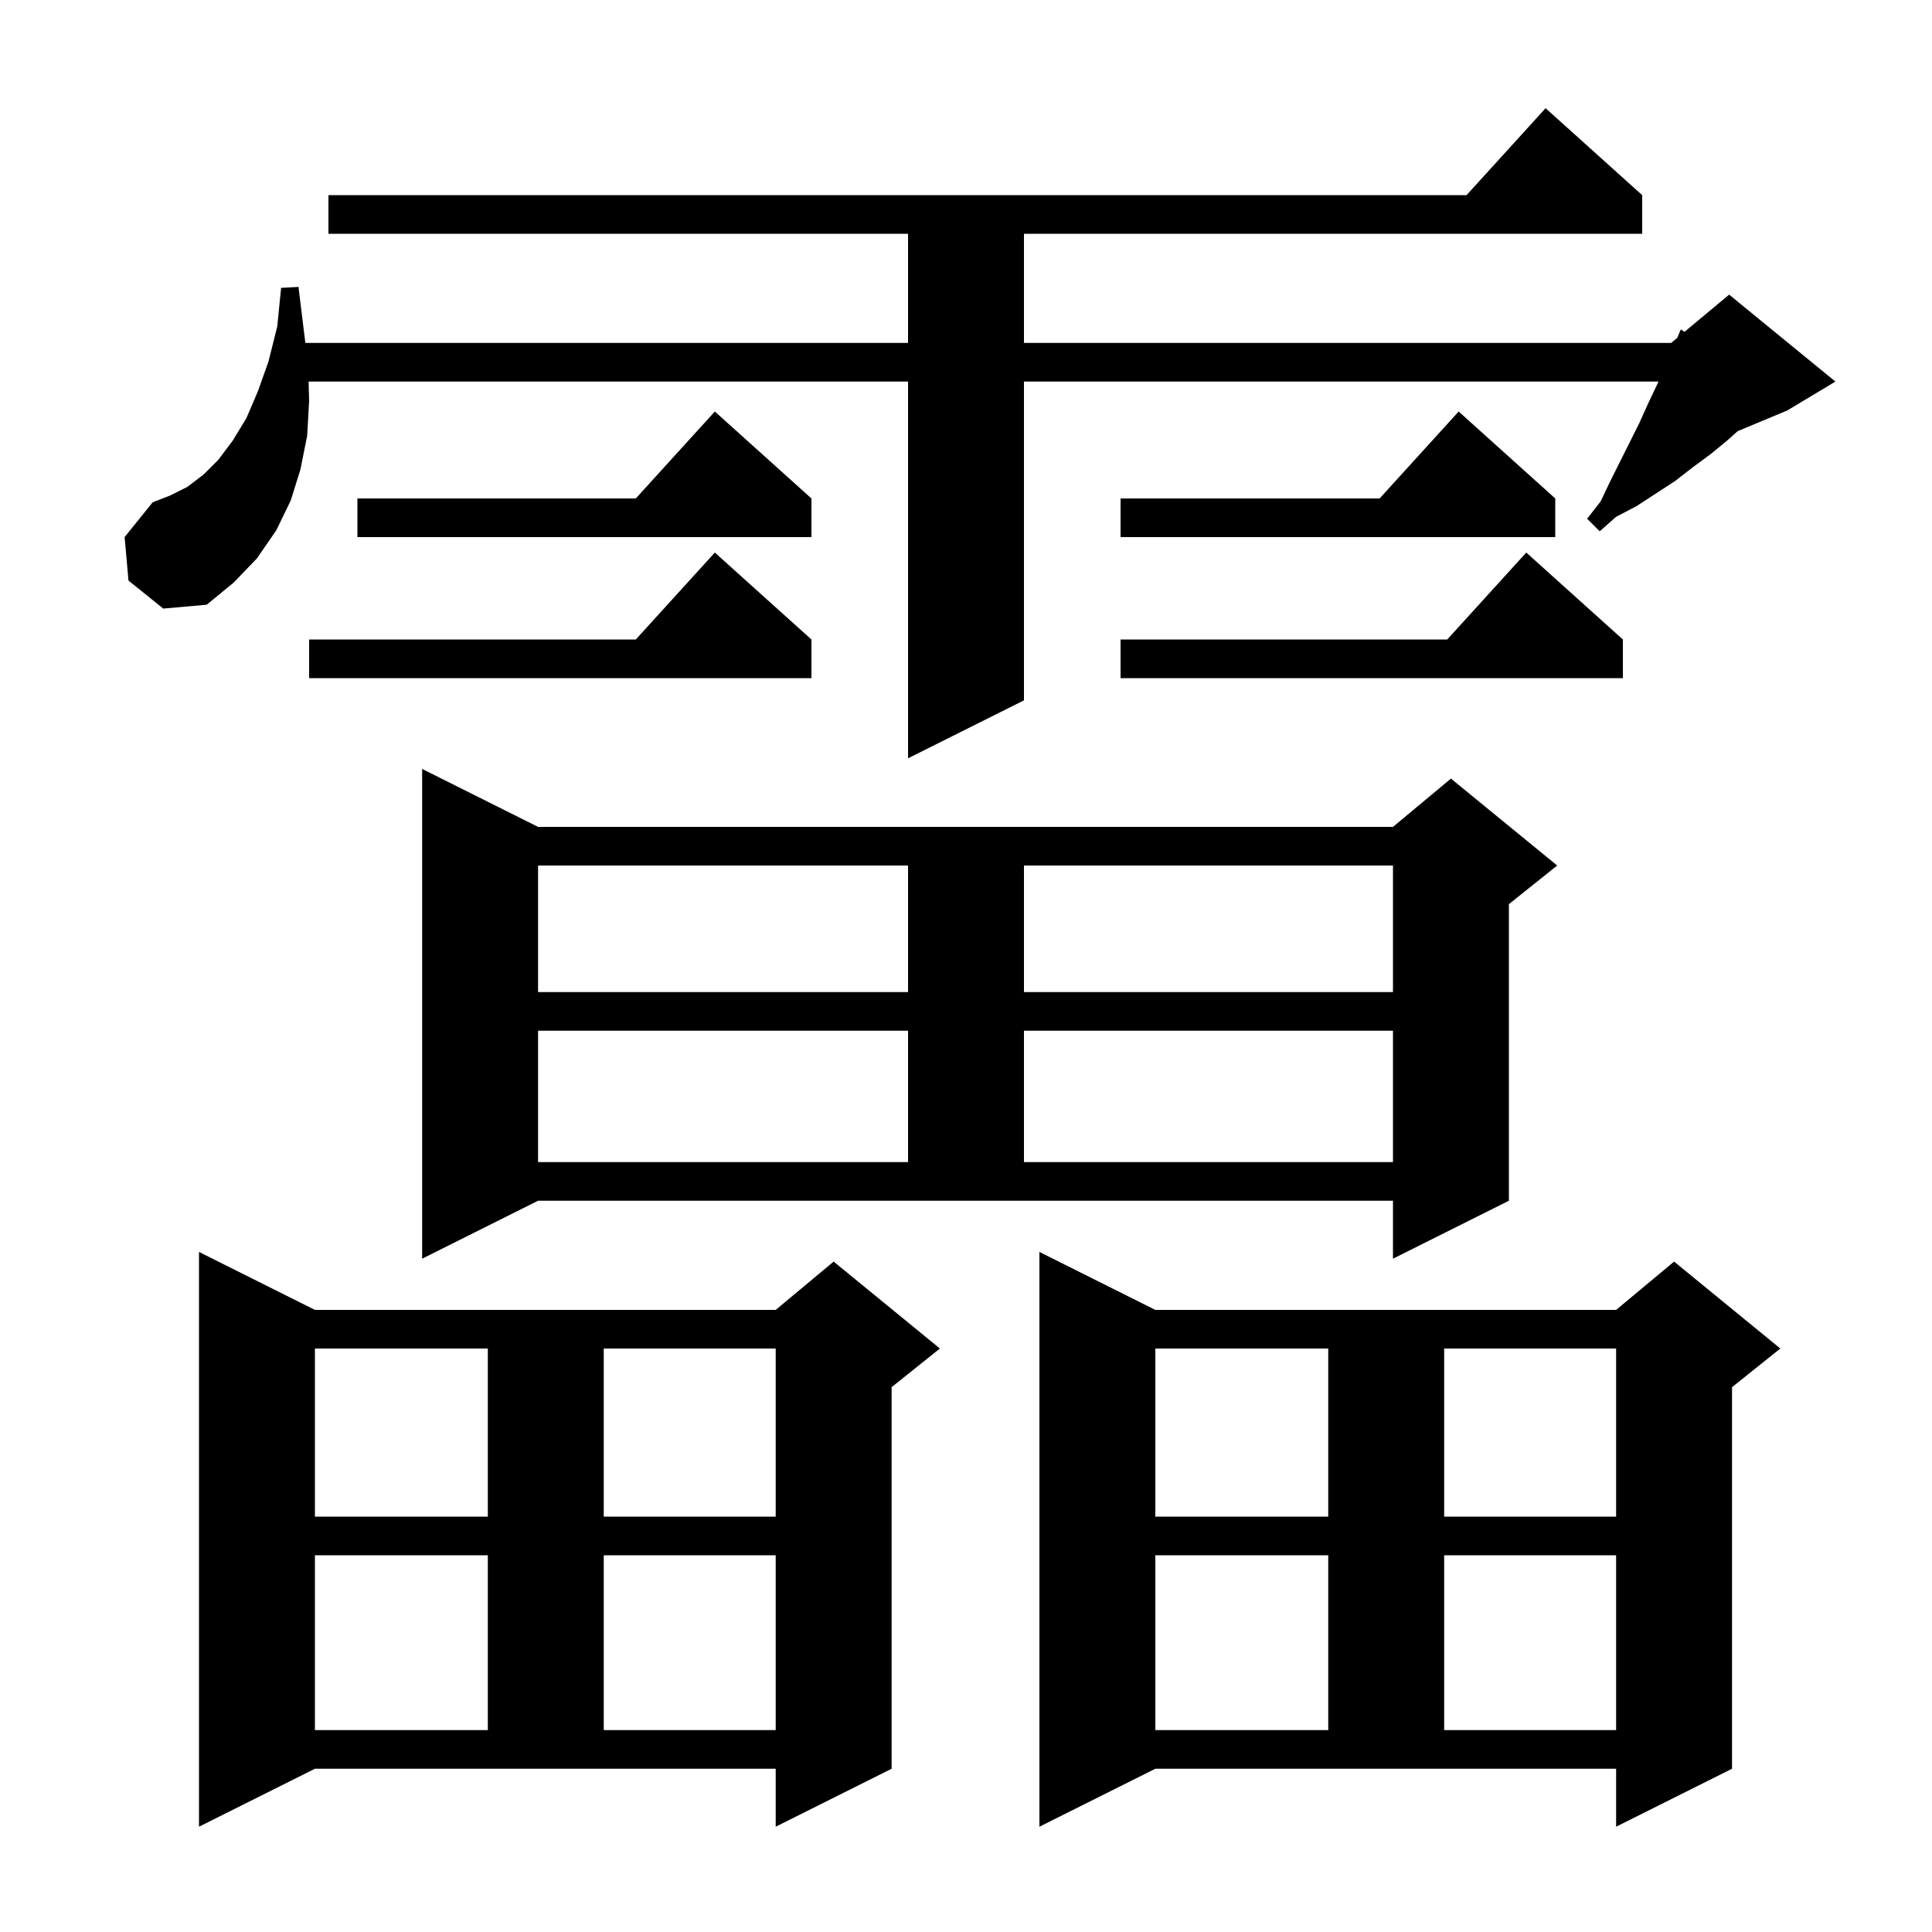 <svg xmlns="http://www.w3.org/2000/svg" xmlns:xlink="http://www.w3.org/1999/xlink" version="1.1" baseProfile="full" viewBox="0 0 200 200" width="200" height="200">
<g fill="black">
<path d="M 107.6 189.1 L 107.6 129.6 L 119.6 135.6 L 167.3 135.6 L 173.3 130.6 L 184.3 139.6 L 179.3 143.6 L 179.3 183.1 L 167.3 189.1 L 167.3 183.1 L 119.6 183.1 Z M 20.6 189.1 L 20.6 129.6 L 32.6 135.6 L 80.3 135.6 L 86.3 130.6 L 97.3 139.6 L 92.3 143.6 L 92.3 183.1 L 80.3 189.1 L 80.3 183.1 L 32.6 183.1 Z M 119.6 161.0 L 119.6 179.1 L 137.5 179.1 L 137.5 161.0 Z M 149.5 161.0 L 149.5 179.1 L 167.3 179.1 L 167.3 161.0 Z M 32.6 161.0 L 32.6 179.1 L 50.5 179.1 L 50.5 161.0 Z M 62.5 161.0 L 62.5 179.1 L 80.3 179.1 L 80.3 161.0 Z M 119.6 139.6 L 119.6 157.0 L 137.5 157.0 L 137.5 139.6 Z M 149.5 139.6 L 149.5 157.0 L 167.3 157.0 L 167.3 139.6 Z M 32.6 139.6 L 32.6 157.0 L 50.5 157.0 L 50.5 139.6 Z M 62.5 139.6 L 62.5 157.0 L 80.3 157.0 L 80.3 139.6 Z M 43.7 130.3 L 43.7 79.6 L 55.7 85.6 L 144.2 85.6 L 150.2 80.6 L 161.2 89.6 L 156.2 93.6 L 156.2 124.3 L 144.2 130.3 L 144.2 124.3 L 55.7 124.3 Z M 55.7 106.7 L 55.7 120.3 L 94.0 120.3 L 94.0 106.7 Z M 106.0 106.7 L 106.0 120.3 L 144.2 120.3 L 144.2 106.7 Z M 55.7 89.6 L 55.7 102.7 L 94.0 102.7 L 94.0 89.6 Z M 106.0 89.6 L 106.0 102.7 L 144.2 102.7 L 144.2 89.6 Z M 13.3 60.1 L 12.9 55.6 L 15.8 52.0 L 17.6 51.3 L 19.4 50.4 L 21.1 49.1 L 22.6 47.6 L 24.1 45.6 L 25.5 43.3 L 26.7 40.5 L 27.8 37.4 L 28.7 33.8 L 29.1 29.8 L 30.9 29.7 L 31.4 33.8 L 31.613 35.5 L 94.0 35.5 L 94.0 24.2 L 34.0 24.2 L 34.0 20.2 L 151.818 20.2 L 160.0 11.2 L 170.0 20.2 L 170.0 24.2 L 106.0 24.2 L 106.0 35.5 L 173.0 35.5 L 173.632 34.973 L 174.0 34.1 L 174.373 34.356 L 179.0 30.5 L 190.0 39.5 L 185.0 42.5 L 179.894 44.627 L 178.8 45.6 L 177.1 47.0 L 175.2 48.4 L 173.4 49.8 L 169.4 52.4 L 167.3 53.5 L 165.6 55.0 L 164.3 53.7 L 165.7 51.9 L 166.7 49.8 L 169.7 43.8 L 170.6 41.8 L 171.689 39.5 L 106.0 39.5 L 106.0 72.5 L 94.0 78.5 L 94.0 39.5 L 31.946 39.5 L 32.0 41.5 L 31.8 45.1 L 31.1 48.6 L 30.1 51.8 L 28.6 54.9 L 26.6 57.8 L 24.2 60.3 L 21.4 62.6 L 16.9 63.0 Z M 168.0 66.2 L 168.0 70.2 L 116.0 70.2 L 116.0 66.2 L 149.818 66.2 L 158.0 57.2 Z M 84.0 66.2 L 84.0 70.2 L 32.0 70.2 L 32.0 66.2 L 65.818 66.2 L 74.0 57.2 Z M 161.0 51.6 L 161.0 55.6 L 116.0 55.6 L 116.0 51.6 L 142.818 51.6 L 151.0 42.6 Z M 84.0 51.6 L 84.0 55.6 L 37.0 55.6 L 37.0 51.6 L 65.818 51.6 L 74.0 42.6 Z " />
</g>
</svg>

